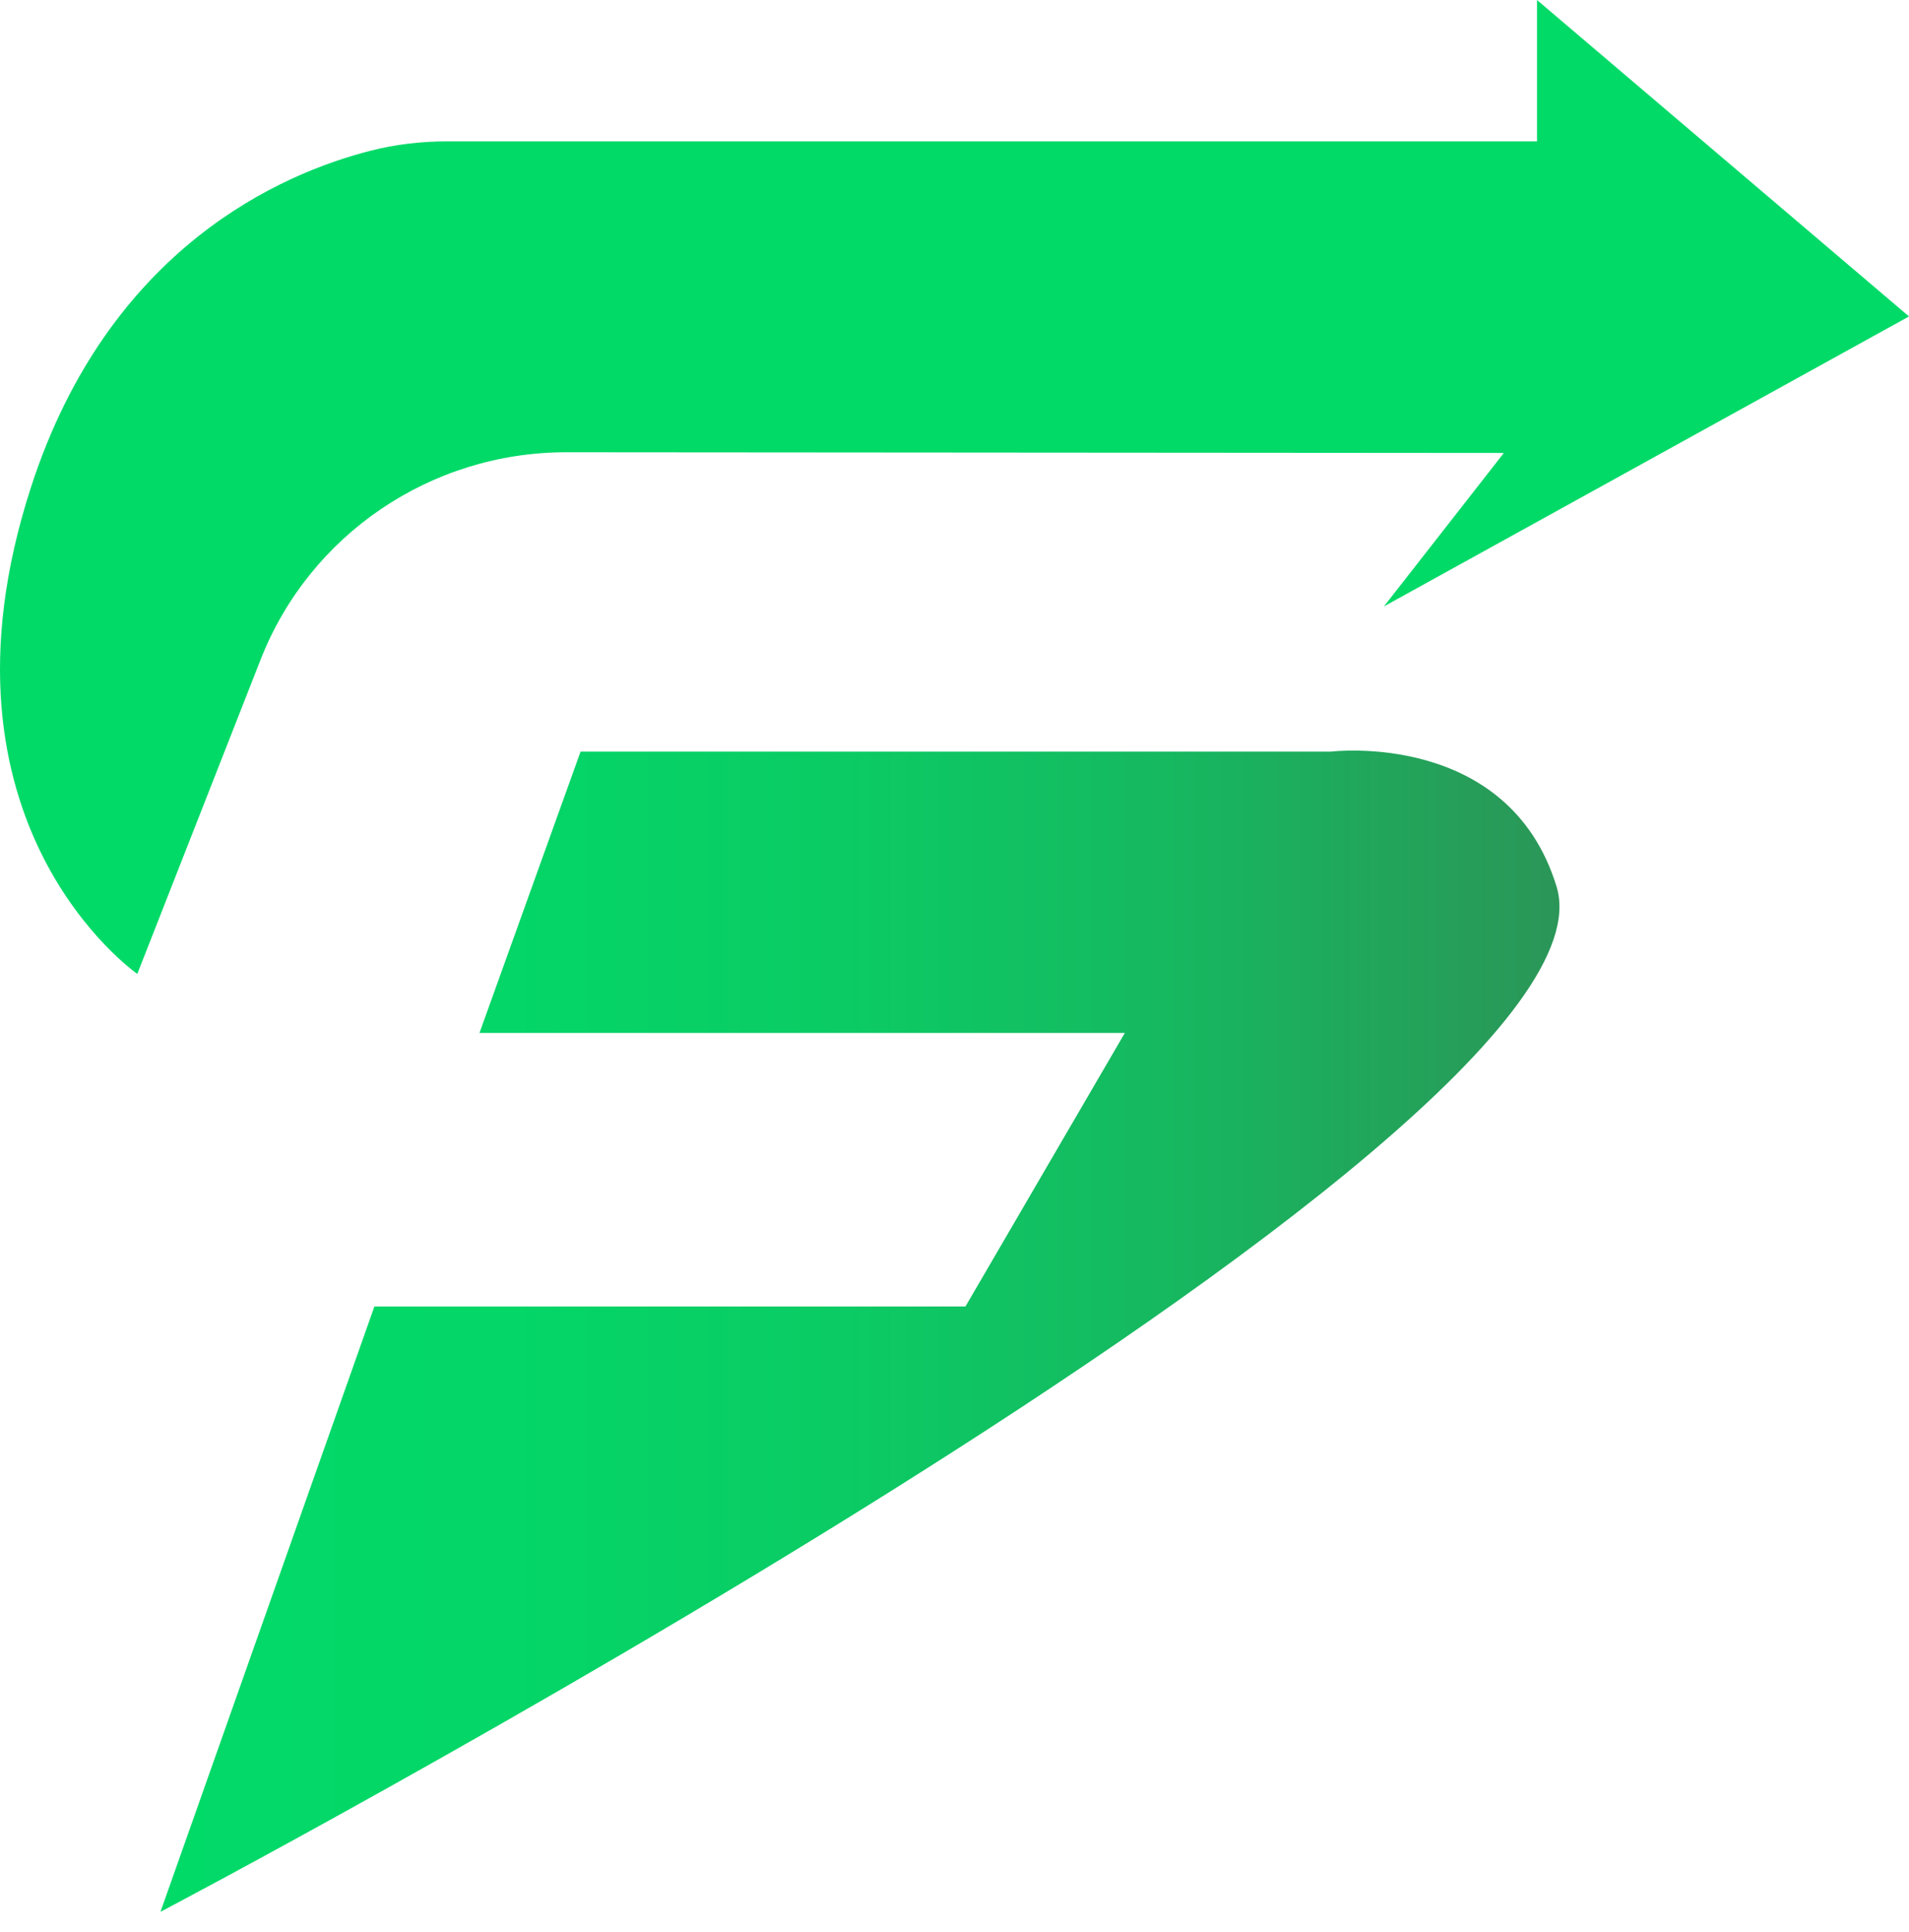 <svg width="82" height="83" viewBox="0 0 82 83" fill="none" xmlns="http://www.w3.org/2000/svg">
<path d="M6.897 82.105L16.082 56.116H41.471L48.317 44.367H20.596L24.938 32.283H57.173C57.173 32.283 64.799 31.347 66.861 38.08C70.16 48.863 6.904 82.112 6.904 82.112L6.897 82.105Z" fill="url(#paint0_linear_874_23)"/>
<path d="M5.9 41.825L11.201 28.315C13.308 22.956 18.512 19.426 24.316 19.426L64.597 19.456L59.445 26.048L82 13.592L66.021 0V6.072H19.217C18.1 6.072 16.982 6.198 15.895 6.48C12.139 7.439 4.678 10.612 1.333 20.92C-3.375 35.419 5.9 41.833 5.9 41.833V41.825Z" fill="#02DA68"/>
<defs>
<linearGradient id="paint0_linear_874_23" x1="6.897" y1="57.172" x2="66.981" y2="57.172" gradientUnits="userSpaceOnUse">
<stop stop-color="#02DA68"/>
<stop offset="0.25" stop-color="#04D667"/>
<stop offset="0.49" stop-color="#0BCB64"/>
<stop offset="0.72" stop-color="#16B860"/>
<stop offset="0.94" stop-color="#269D59"/>
<stop offset="1" stop-color="#2B9658"/>
</linearGradient>
</defs>
</svg>
